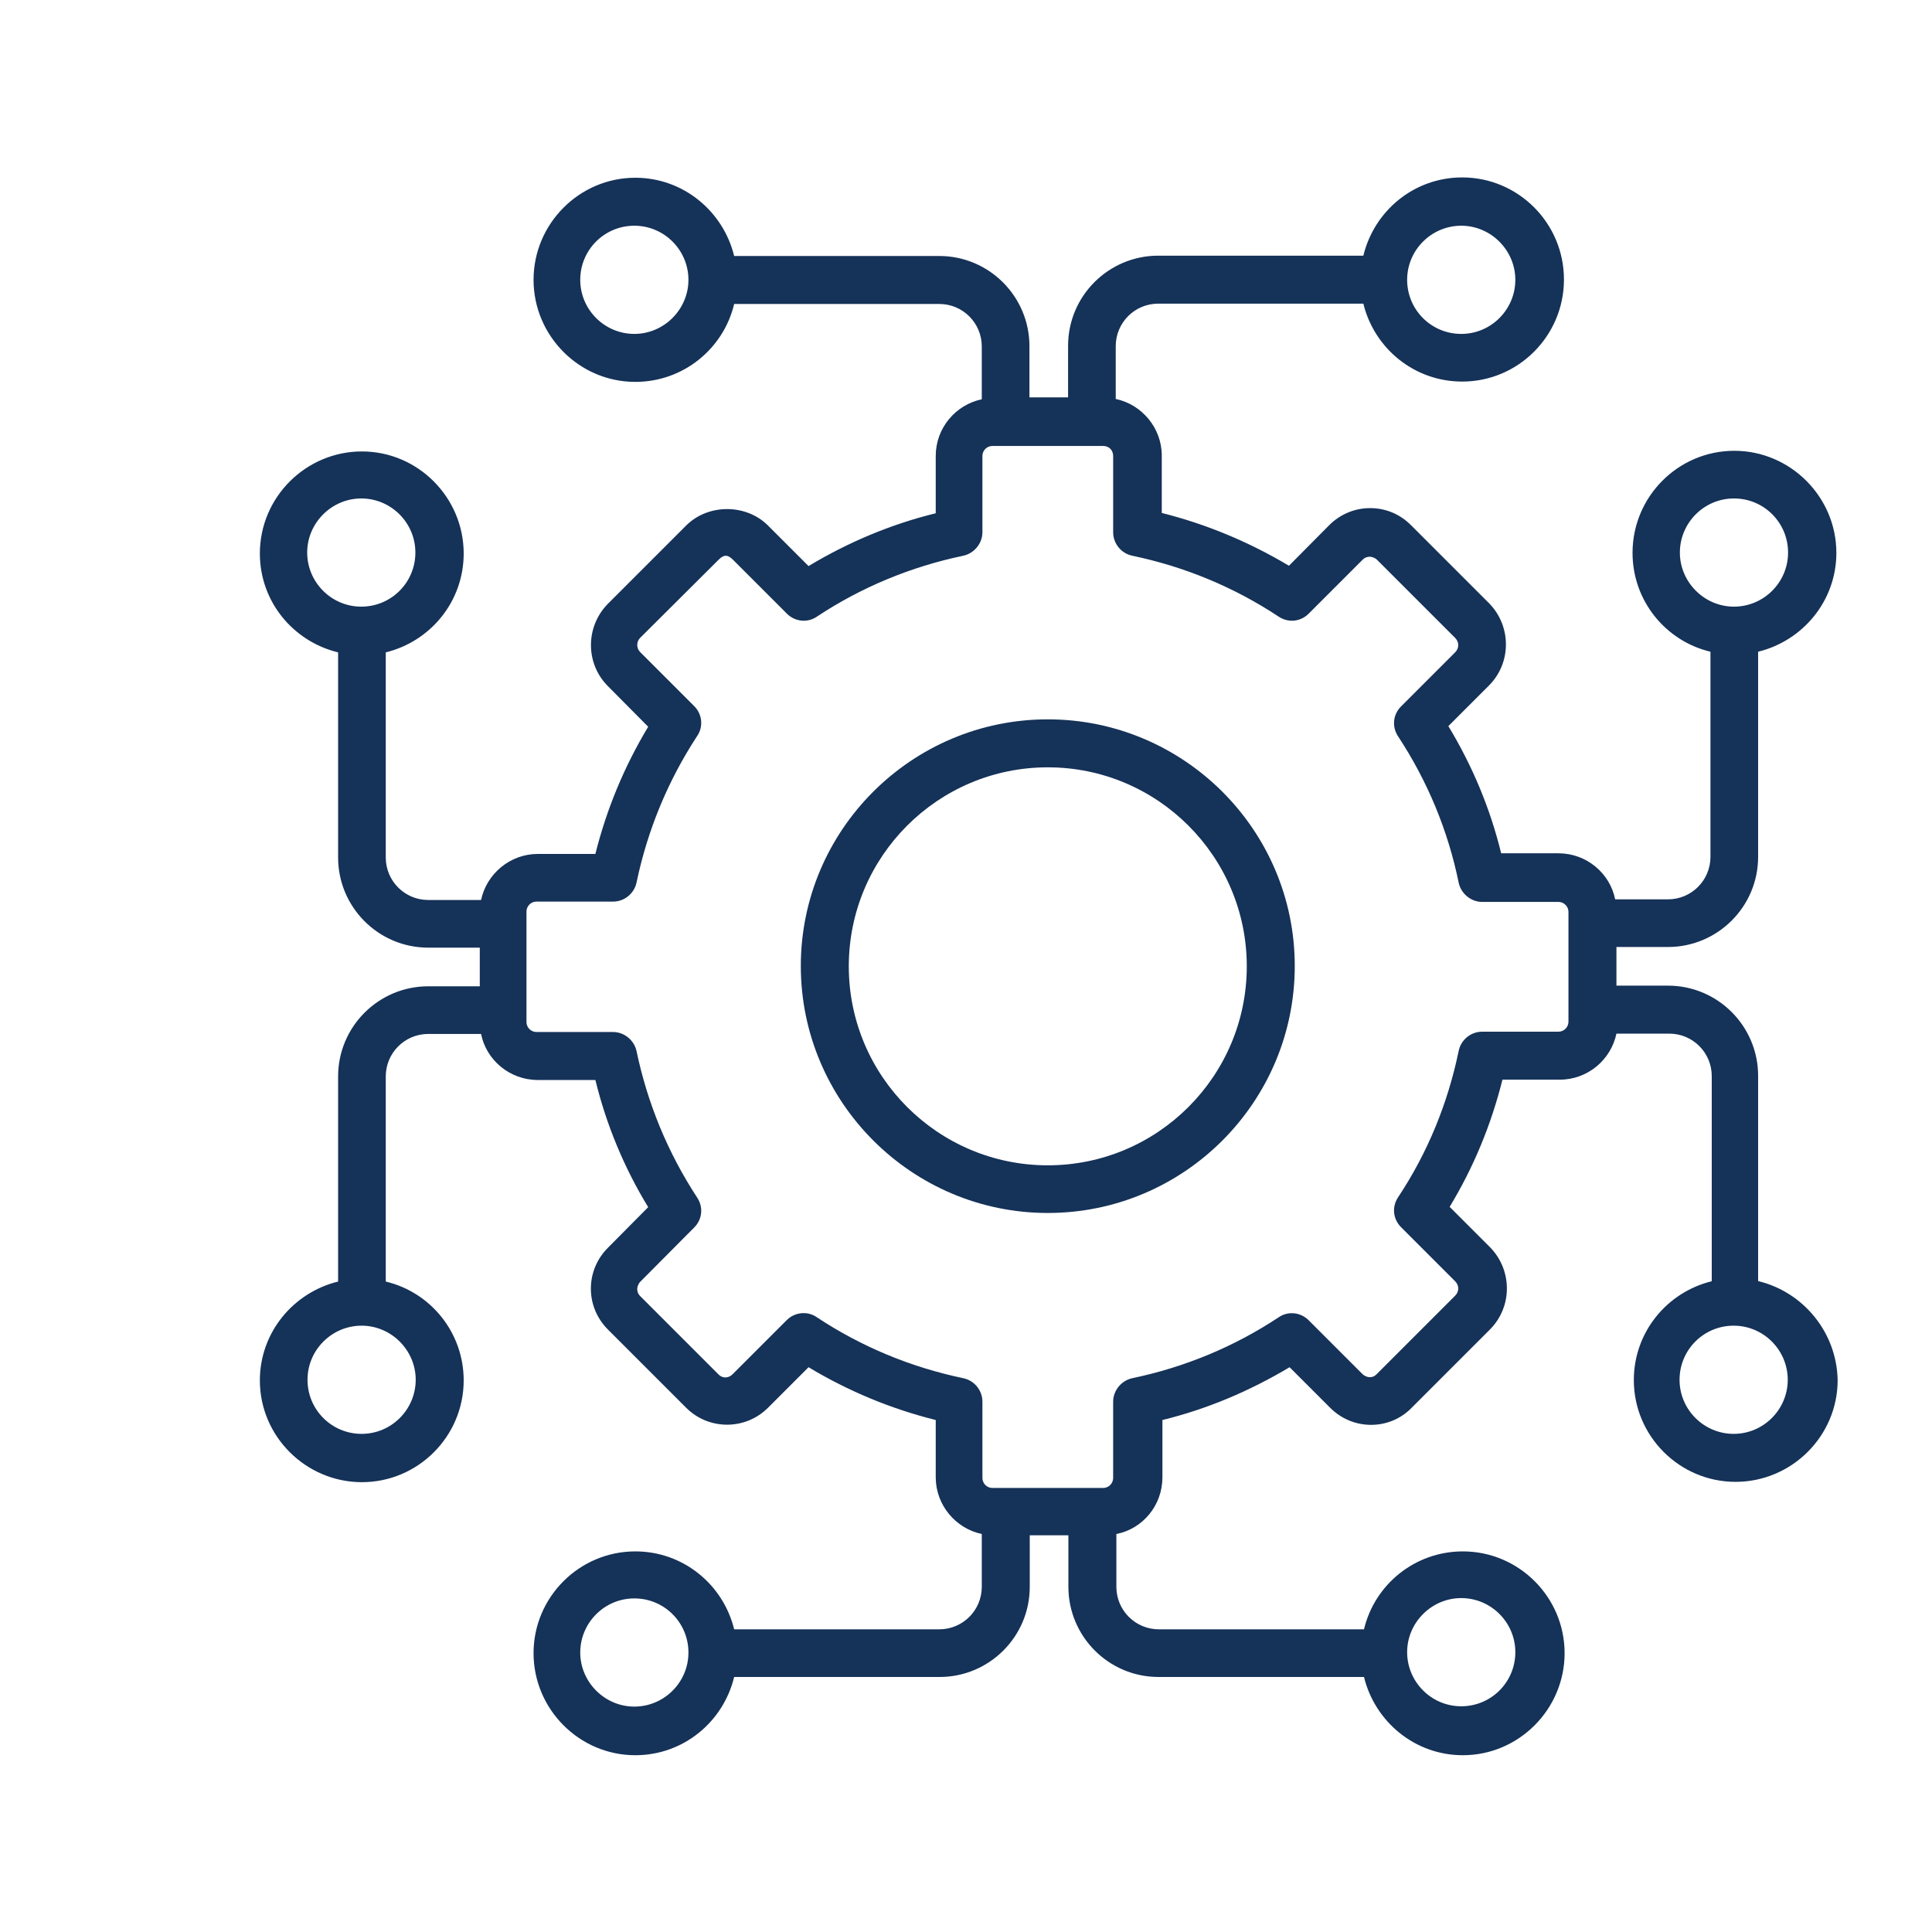 <svg xmlns="http://www.w3.org/2000/svg" id="Layer_1" viewBox="0 0 60 60"><defs><style>      .st0 {        fill: #153258;      }    </style></defs><path class="st0" d="M32.54,22.34c-4.23,0-7.67,3.44-7.67,7.66s3.44,7.67,7.67,7.67,7.67-3.44,7.67-7.67c0-4.23-3.45-7.66-7.67-7.66h0ZM32.54,36.19c-3.41,0-6.18-2.77-6.18-6.18s2.77-6.18,6.18-6.18,6.18,2.77,6.18,6.18-2.77,6.18-6.18,6.18Z"></path><path class="st0" d="M54.6,39.78v-6.37c0-1.54-1.25-2.8-2.8-2.8h-1.6v-1.2h1.6c1.54,0,2.8-1.25,2.8-2.8v-6.37c1.39-.34,2.43-1.58,2.43-3.07,0-1.74-1.43-3.17-3.17-3.17s-3.16,1.42-3.16,3.17c0,1.49,1.03,2.74,2.42,3.07v6.37c0,.73-.59,1.32-1.32,1.32h-1.64c-.16-.81-.89-1.43-1.76-1.43h-1.78c-.34-1.39-.89-2.71-1.64-3.95l1.27-1.27c.69-.7.69-1.83,0-2.54l-2.43-2.43c-.34-.34-.78-.53-1.27-.53h0c-.48,0-.93.19-1.27.53l-1.25,1.26c-1.24-.74-2.56-1.29-3.95-1.64v-1.78c0-.86-.62-1.59-1.43-1.76v-1.64c0-.73.59-1.32,1.32-1.32h6.37c.34,1.39,1.58,2.42,3.07,2.42,1.74,0,3.16-1.42,3.16-3.17s-1.42-3.17-3.16-3.17c-1.49,0-2.73,1.03-3.07,2.43h-6.37c-1.54,0-2.8,1.25-2.8,2.8v1.6h-1.2v-1.59c0-1.54-1.25-2.8-2.8-2.8h-6.37c-.34-1.39-1.58-2.43-3.07-2.43-1.74,0-3.16,1.43-3.16,3.17s1.42,3.17,3.16,3.17c1.49,0,2.74-1.03,3.07-2.42h6.37c.73,0,1.32.59,1.32,1.32v1.64c-.81.17-1.43.89-1.43,1.76v1.78c-1.39.34-2.72.9-3.95,1.64l-1.26-1.26c-.68-.68-1.86-.68-2.54,0l-2.44,2.44c-.69.71-.69,1.84,0,2.54l1.26,1.27c-.74,1.23-1.29,2.55-1.64,3.95h-1.79c-.86,0-1.59.62-1.76,1.43h-1.64c-.73,0-1.32-.59-1.32-1.32v-6.37c1.39-.34,2.42-1.58,2.42-3.07,0-1.74-1.42-3.17-3.16-3.17s-3.17,1.42-3.17,3.17c0,1.49,1.03,2.73,2.43,3.07v6.37c0,1.54,1.25,2.8,2.8,2.8h1.6v1.2h-1.6c-1.54,0-2.8,1.25-2.8,2.8v6.37c-1.39.34-2.43,1.58-2.43,3.07,0,1.74,1.43,3.16,3.17,3.16s3.16-1.42,3.16-3.16c0-1.49-1.03-2.74-2.42-3.07v-6.37c0-.73.59-1.32,1.32-1.32h1.64c.16.81.89,1.43,1.76,1.43h1.79c.34,1.39.89,2.72,1.64,3.95l-1.25,1.26c-.34.34-.53.79-.53,1.27s.19.93.53,1.27l2.43,2.43c.7.7,1.84.7,2.54,0l1.26-1.26c1.23.74,2.55,1.29,3.95,1.64v1.78c0,.86.62,1.59,1.43,1.76v1.64c0,.73-.59,1.32-1.32,1.32h-6.37c-.34-1.39-1.58-2.42-3.07-2.42-1.74,0-3.16,1.42-3.16,3.16s1.42,3.17,3.16,3.17c1.49,0,2.73-1.03,3.07-2.43h6.38c1.54,0,2.8-1.25,2.8-2.8v-1.6h1.2v1.6c0,1.54,1.25,2.8,2.8,2.8h6.38c.34,1.39,1.58,2.43,3.07,2.43,1.74,0,3.16-1.43,3.16-3.17s-1.42-3.16-3.16-3.16c-1.49,0-2.74,1.03-3.07,2.42h-6.37c-.73,0-1.32-.59-1.32-1.32v-1.64c.82-.16,1.43-.89,1.43-1.76v-1.78c1.39-.34,2.71-.9,3.95-1.64l1.26,1.26c.34.34.79.53,1.27.53h0c.48,0,.93-.19,1.26-.53l2.44-2.44c.69-.7.69-1.83,0-2.54l-1.26-1.26c.74-1.22,1.29-2.55,1.64-3.95h1.78c.87,0,1.59-.62,1.76-1.43h1.64c.73,0,1.32.59,1.32,1.32v6.37c-1.39.34-2.42,1.58-2.42,3.07,0,1.74,1.42,3.16,3.16,3.16s3.17-1.42,3.17-3.16c-.03-1.49-1.07-2.73-2.45-3.07h0ZM52.17,17.16c0-.92.75-1.68,1.68-1.68s1.68.75,1.68,1.68-.76,1.68-1.68,1.68-1.68-.76-1.68-1.68ZM45.38,7.01c.92,0,1.68.76,1.68,1.68s-.75,1.68-1.68,1.68-1.68-.75-1.68-1.68.76-1.68,1.68-1.68ZM19.7,10.37c-.92,0-1.68-.75-1.68-1.68s.75-1.68,1.68-1.68,1.68.76,1.68,1.68-.76,1.68-1.68,1.68ZM9.54,17.16c0-.92.76-1.68,1.68-1.68s1.68.75,1.68,1.68-.75,1.68-1.68,1.68-1.68-.76-1.68-1.68ZM12.91,42.85c0,.92-.75,1.68-1.68,1.68s-1.68-.75-1.68-1.68.76-1.68,1.68-1.68,1.68.76,1.68,1.68ZM19.7,53c-.92,0-1.68-.76-1.68-1.68s.75-1.68,1.68-1.68,1.68.75,1.68,1.68-.76,1.68-1.68,1.68ZM45.38,49.63c.92,0,1.68.75,1.68,1.68s-.75,1.68-1.68,1.68-1.68-.76-1.68-1.68.76-1.68,1.68-1.68ZM48.71,31.73c0,.17-.14.31-.31.31h-2.37c-.35,0-.66.25-.73.6-.34,1.64-.97,3.17-1.88,4.54-.2.3-.16.68.09.93l1.68,1.68c.13.13.13.32,0,.45l-2.44,2.44c-.08.08-.16.09-.21.09s-.14-.02-.22-.09l-1.68-1.68c-.25-.25-.64-.29-.93-.09-1.39.92-2.92,1.55-4.54,1.89-.34.07-.6.38-.6.73v2.37c0,.17-.14.31-.31.31h-3.44c-.17,0-.31-.14-.31-.31v-2.37c0-.35-.25-.66-.6-.73-1.62-.34-3.15-.97-4.54-1.89-.13-.09-.27-.13-.41-.13-.19,0-.38.07-.53.22l-1.68,1.68c-.13.13-.32.13-.44,0l-2.43-2.43c-.08-.08-.09-.17-.09-.22s.02-.14.09-.22l1.68-1.69c.25-.25.29-.63.09-.93-.91-1.39-1.54-2.92-1.88-4.54-.07-.34-.38-.6-.73-.6h-2.38c-.17,0-.31-.14-.31-.31v-3.43c0-.17.14-.31.31-.31h2.38c.35,0,.66-.25.73-.6.34-1.62.97-3.15,1.88-4.54.2-.29.16-.68-.09-.93l-1.68-1.68c-.12-.12-.12-.32,0-.44l2.44-2.43c.16-.16.28-.16.44,0l1.68,1.68c.25.25.64.29.93.09,1.39-.92,2.92-1.55,4.54-1.89.34-.07.6-.38.6-.73v-2.37c0-.17.14-.31.31-.31h3.44c.18,0,.31.13.31.31v2.37c0,.35.25.66.6.73,1.62.34,3.15.97,4.54,1.89.3.2.68.16.93-.09l1.68-1.68c.08-.08.17-.09.22-.09s.14.02.22.09l2.43,2.43c.13.13.13.32,0,.45l-1.68,1.68c-.25.25-.29.63-.09.93.92,1.4,1.55,2.93,1.88,4.54.07.34.38.6.73.6h2.37c.17,0,.31.14.31.31v3.42h0ZM53.84,44.53c-.92,0-1.68-.75-1.68-1.68s.75-1.68,1.68-1.68,1.68.76,1.68,1.68c0,.92-.75,1.68-1.68,1.68Z"></path></svg>
